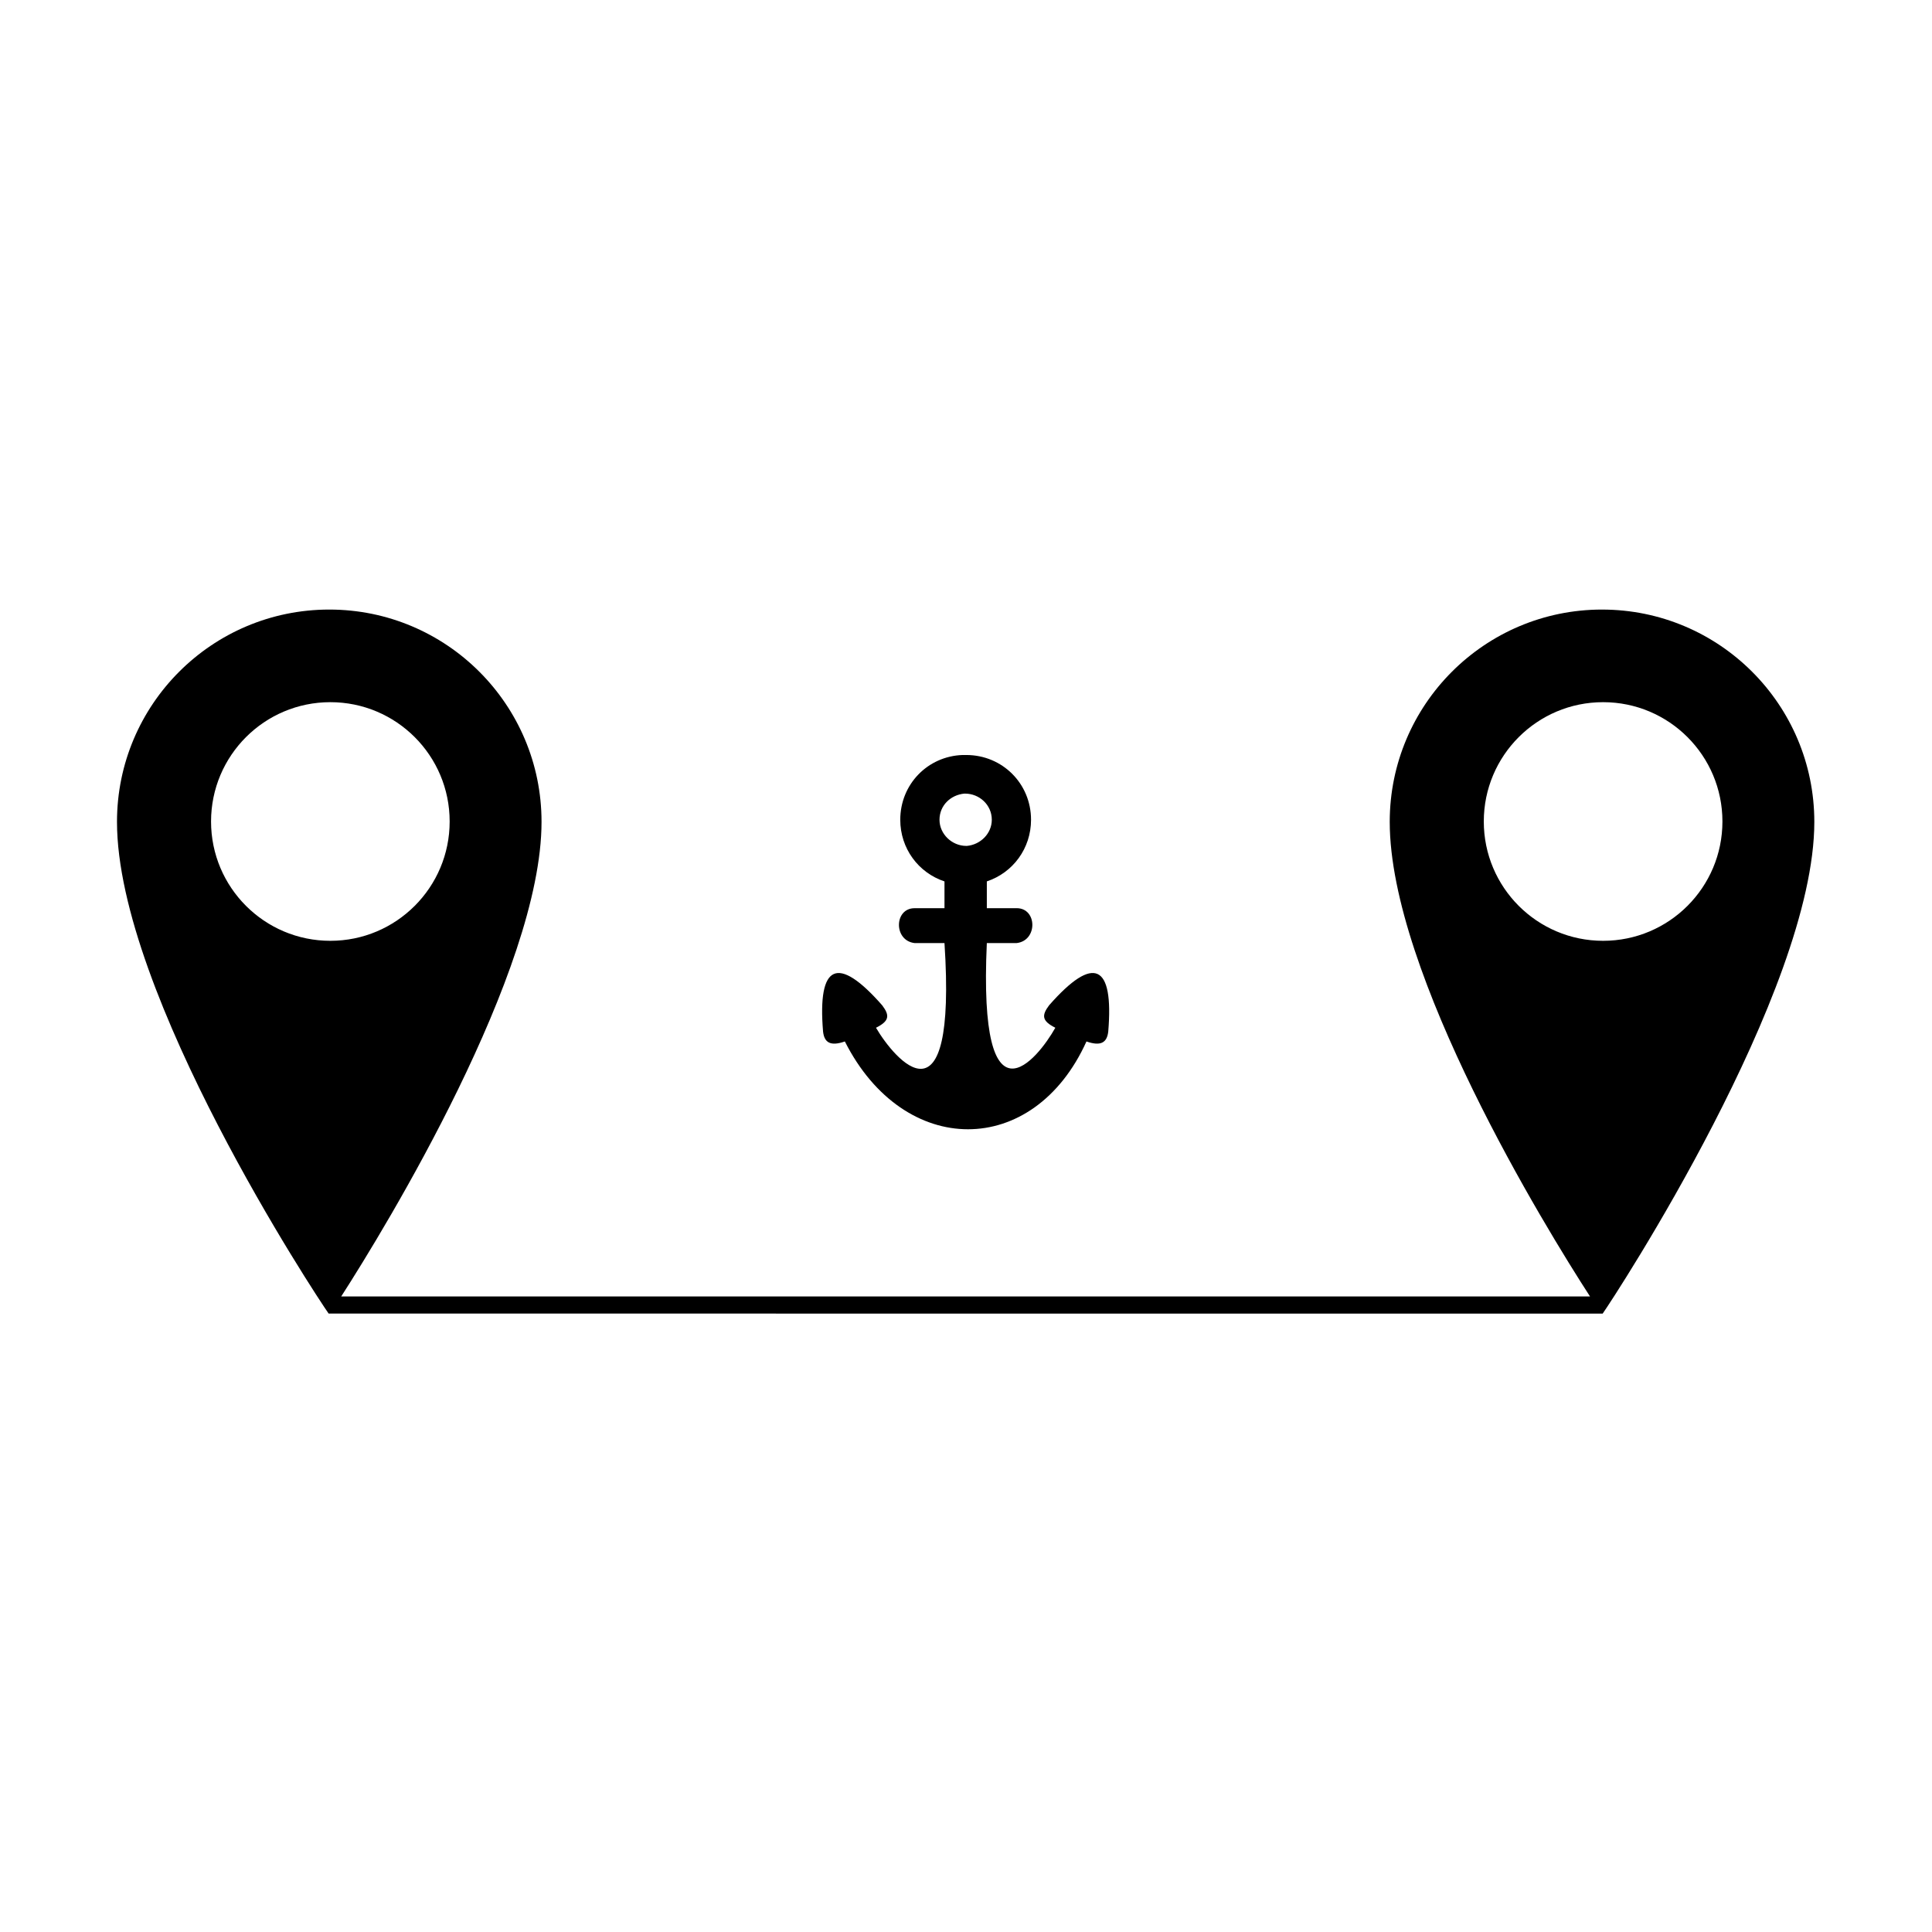 <?xml version="1.0" encoding="UTF-8"?>
<!-- Uploaded to: ICON Repo, www.svgrepo.com, Generator: ICON Repo Mixer Tools -->
<svg fill="#000000" width="800px" height="800px" version="1.1" viewBox="144 144 512 512" xmlns="http://www.w3.org/2000/svg">
 <g>
  <path d="m568.55 305.54c-31.07 0-56.258 25.188-56.258 56.258 0 40.27 41.18 107.41 53.074 125.77h-330.94c11.875-18.449 53.086-86.105 53.086-125.77 0-31.07-25.188-56.258-56.254-56.258-31.07 0-56.254 25.188-56.254 56.258 0 45.57 52.734 125.56 56.086 130.31l337.63 0.012c3.262-4.621 56.094-85.418 56.094-130.32-0.004-31.07-25.191-56.258-56.262-56.258zm-368.62 56.164c0-17.465 14.152-31.621 31.617-31.621 17.465 0 31.617 14.156 31.617 31.621 0 17.465-14.152 31.621-31.617 31.621-17.465 0-31.617-14.156-31.617-31.621zm368.91 31.621c-17.465 0-31.621-14.156-31.621-31.621 0-17.465 14.156-31.621 31.621-31.621 17.469 0 31.621 14.156 31.621 31.621 0 17.465-14.152 31.621-31.621 31.621z"/>
  <path d="m422.02 410.42c-1.977 2.641-1.977 4.125 1.652 5.941-4.621 8.25-20.461 28.055-18.152-22.441h7.918c5.609-0.66 5.445-9.242 0-9.242h-7.918v-7.098c6.93-2.312 11.715-8.746 11.715-16.336 0-9.57-7.59-17.16-17.164-17.16h-0.992c-9.242 0.328-16.5 7.758-16.5 17.164 0 7.59 4.785 14.027 11.719 16.336v7.098h-7.922c-5.445 0-5.609 8.582 0 9.242h7.922c3.301 50.496-13.203 30.859-18.152 22.441 3.629-1.816 3.629-3.301 1.648-5.941-11.879-13.531-17.164-10.891-15.676 6.934 0.328 2.969 1.977 3.961 5.777 2.641 15.676 31.023 50.004 31.023 64.027 0 3.797 1.32 5.445 0.332 5.777-2.641 1.484-17.828-3.797-20.469-15.68-6.938zm-21.945-42.246c-3.797 0-7.098-3.133-7.098-6.93 0-3.797 2.969-6.602 6.602-6.93h0.164c3.793 0 7.094 2.973 7.094 6.93 0 3.629-2.973 6.602-6.602 6.93z"/>
 </g>
</svg>